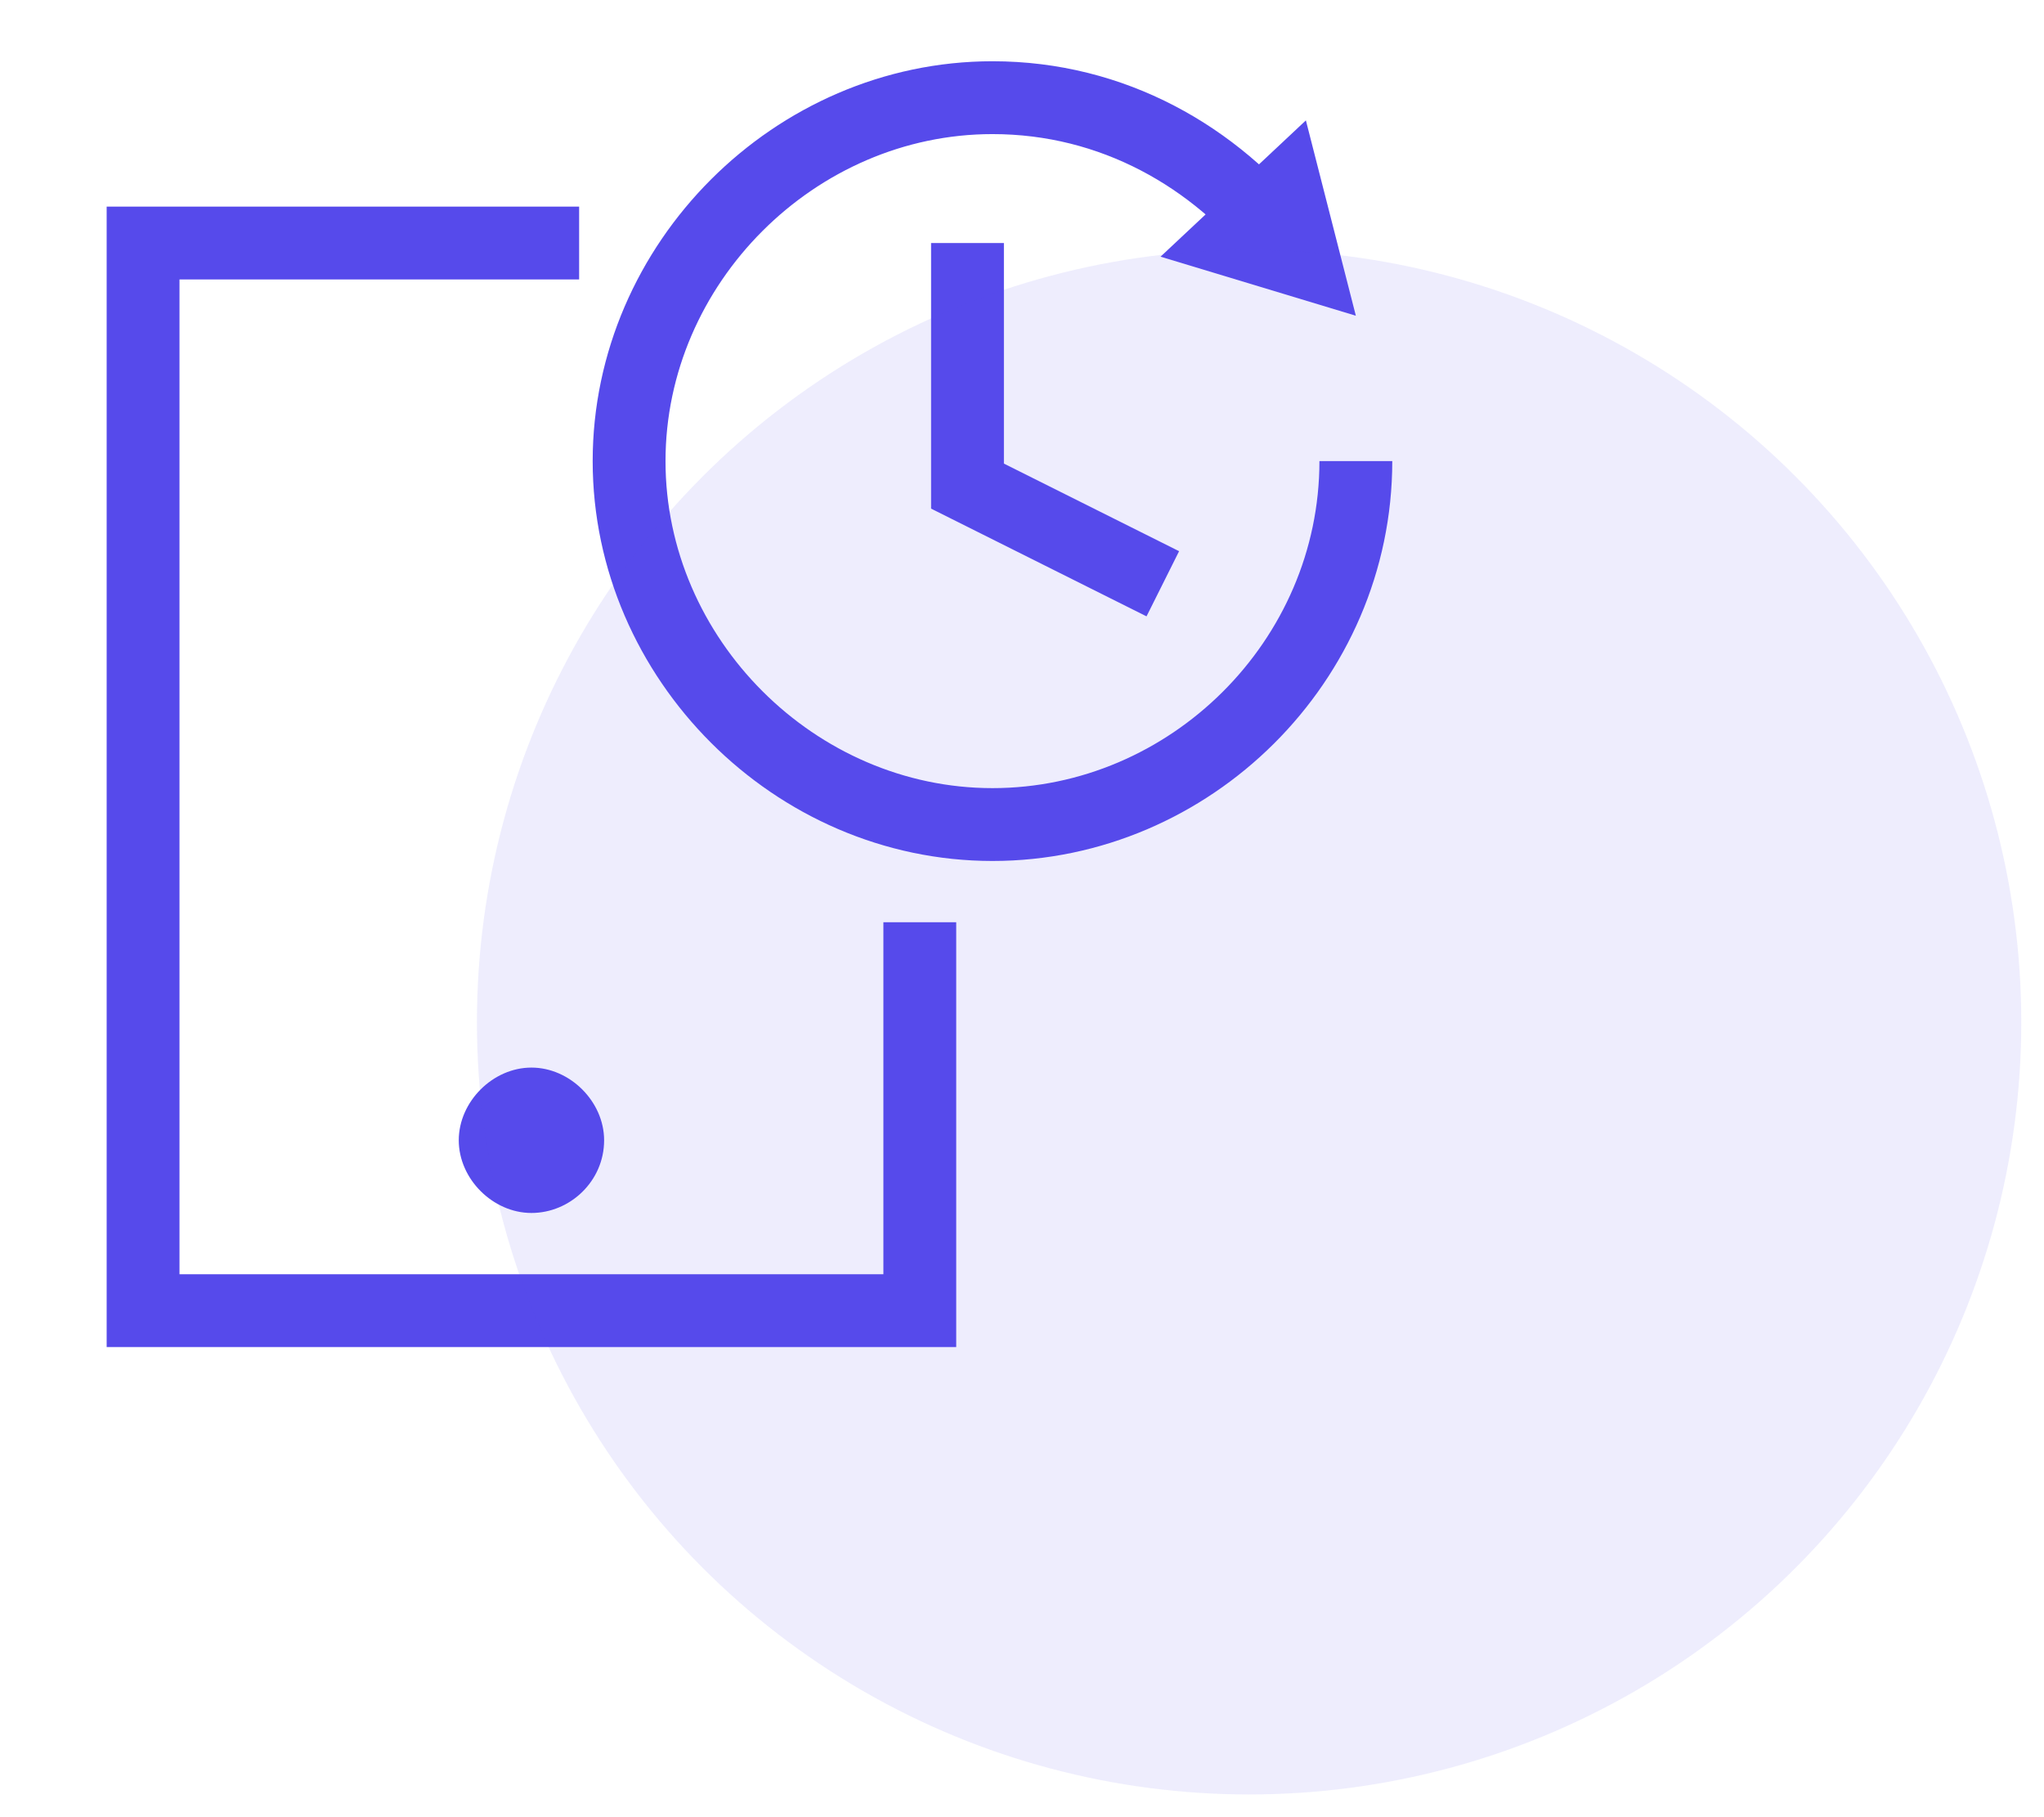 <?xml version="1.0" encoding="utf-8"?>
<!-- Generator: Adobe Illustrator 24.1.2, SVG Export Plug-In . SVG Version: 6.00 Build 0)  -->
<!DOCTYPE svg PUBLIC "-//W3C//DTD SVG 1.1//EN" "http://www.w3.org/Graphics/SVG/1.1/DTD/svg11.dtd">
<svg version="1.1" xmlns:x="http://ns.adobe.com/Extensibility/1.0/" xmlns:i="http://ns.adobe.com/AdobeIllustrator/10.0/" xmlns:graph="http://ns.adobe.com/Graphs/1.0/"
	 xmlns="http://www.w3.org/2000/svg" xmlns:xlink="http://www.w3.org/1999/xlink" x="0px" y="0px" viewBox="0 0 90 80"
	 style="enable-background:new 0 0 90 80;" xml:space="preserve">
<style type="text/css">
	.st0{fill:#564AEB;}
	.st1{fill:none;stroke:#564AEB;stroke-width:3.207;}
	.st2{opacity:0.1;fill:#564AEB;enable-background:new    ;}
	.st3{display:none;fill:none;stroke:#564AEB;stroke-width:3;}
</style>
<g id="Layer_2">
	<path class="st0" d="M59.7,13.9l-8.6-2.6l6.4-6L59.7,13.9z M23.4,53.4c-1.7,0-3.2-1.5-3.2-3.2c0-1.7,1.5-3.2,3.2-3.2
		c1.7,0,3.2,1.5,3.2,3.2C26.6,52,25.1,53.4,23.4,53.4z"/>
	<path class="st1" d="M40.5,40.6v17.1H6.3v-47h19.2 M42.6,10.7v10.7l8.6,4.3 M59.7,20.3c0,8.8-7.3,16-16,16s-16-7.3-16-16
		s7.3-16,16-16c5.3,0,9.8,2.6,12.8,6.4"/>
</g>
<g id="Layer_1">
	<circle class="st2" cx="55" cy="45" r="34"/>
	<path class="st3" d="M24,43h-8v-7 M16,14V5h34v38H36 M30,31H7 M30,19H7 M30,25H1 M29.5,39c3.6,0,6.5,2.9,6.5,6.5S33.1,52,29.5,52
		S23,49.1,23,45.5S25.9,39,29.5,39z M61.5,39c3.6,0,6.5,2.9,6.5,6.5S65.1,52,61.5,52S55,49.1,55,45.5S57.9,39,61.5,39z M68,43h6V21
		l-10-9H50 M50,43h6 M73,30H50"/>
</g>
</svg>
